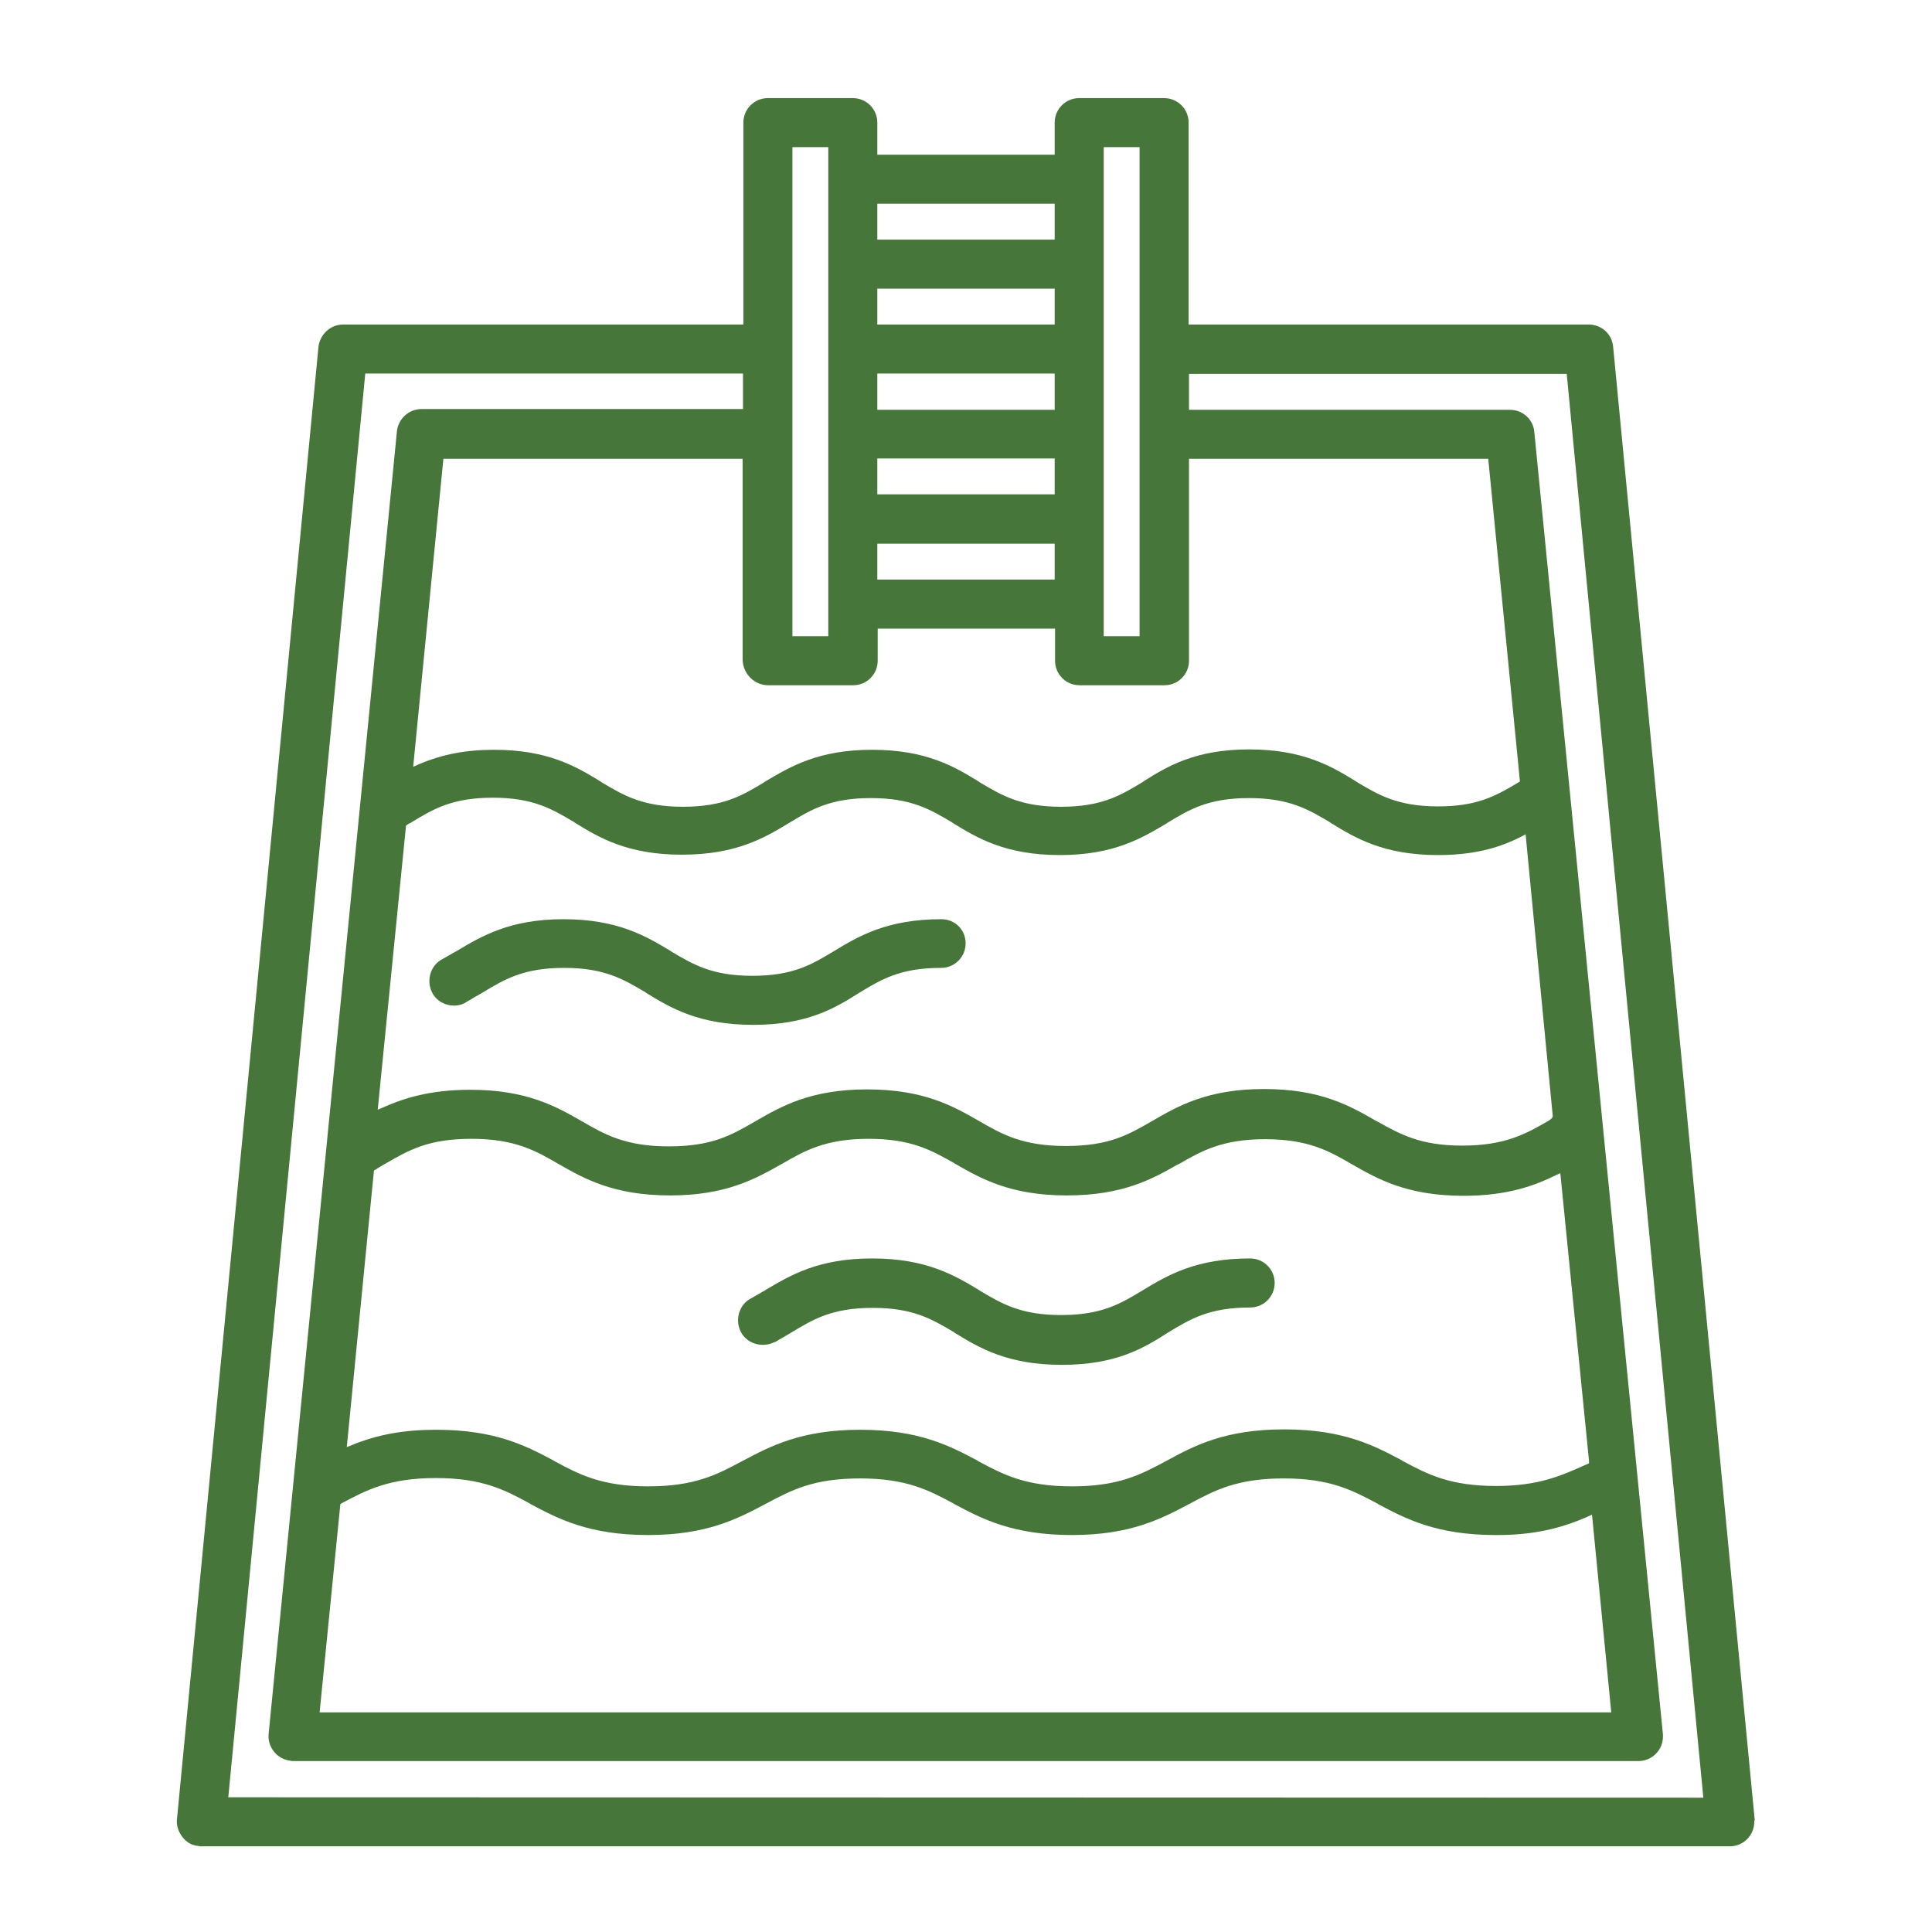 <?xml version="1.0" encoding="utf-8"?>
<!-- Generator: Adobe Illustrator 22.0.1, SVG Export Plug-In . SVG Version: 6.00 Build 0)  -->
<svg version="1.1" id="Livello_1" xmlns="http://www.w3.org/2000/svg" xmlns:xlink="http://www.w3.org/1999/xlink" x="0px" y="0px"
	 viewBox="0 0 512 512" style="enable-background:new 0 0 512 512;" xml:space="preserve">
<style type="text/css">
	.st0{fill:#47763B;}
</style>
<path class="st0" d="M53.3,489.3c-0.1,0-0.1,0-0.2,0c-0.2,0-0.4-0.1-0.5-0.1c-1.6-0.1-3.1-0.9-4.2-2.3c-1.1-1.4-1.7-3.1-1.5-4.8
	L84.4,91.9c0.4-3.3,3.2-5.9,6.5-5.9H197V32.5c0-3.6,2.9-6.5,6.5-6.5H226c3.6,0,6.5,2.9,6.5,6.5V41h47v-8.5c0-3.6,2.9-6.5,6.5-6.5
	h22.5c3.6,0,6.5,2.9,6.5,6.5V86h106c3.4,0,6.2,2.5,6.5,5.9l37.5,390.2c0,0.2,0,0.2,0,0.3l-0.1,0.2v0.2c0,3.6-2.9,6.5-6.5,6.5H53.3z
	 M60.5,476.3l390.9,0.1L415.2,99.1H315.1v9.5h85c3.4,0,6.2,2.5,6.5,5.8l34.1,345.3l0,0.1c0,0.1,0,0.2,0,0.4c0,3.6-2.9,6.5-6.5,6.5
	H77.6c-0.1,0-0.1,0-0.2,0c-0.2,0-0.4-0.1-0.5-0.1c-1.6-0.2-3.2-1-4.3-2.4c-1.1-1.4-1.6-3.1-1.4-4.8l34-345.2
	c0.4-3.3,3.2-5.8,6.5-5.8h85.2V99H96.8L60.5,476.3z M115.5,391.7c-12.4,0-18.4,3.2-24.8,6.6l-0.5,0.3l-5.5,55.2h342.3l-5.1-52.4
	l-1.3,0.6c-5.1,2.2-12.4,4.8-23.6,4.8c0,0-0.6,0-0.6,0c-15.9,0-24-4.4-31.2-8.2l-0.1-0.1c-6.8-3.6-12.6-6.7-24.9-6.7
	s-18.2,3.1-24.9,6.7l-0.2,0.1c-7.2,3.8-15.4,8.2-31,8.2c-15.9,0-24-4.4-31.2-8.2l-0.1-0.1c-6.7-3.6-12.6-6.7-24.9-6.7
	c-12.3,0-18.2,3.1-24.9,6.7l-0.2,0.1c-7.2,3.8-15.4,8.2-31,8.2c-15.9,0-24-4.4-31.2-8.2l-0.1-0.1
	C133.7,394.8,127.8,391.7,115.5,391.7z M340.3,378.8c15.9,0,24,4.4,31.2,8.2l0.1,0.1c6.7,3.6,12.6,6.7,24.9,6.7
	c11.4,0,17.4-2.8,23.9-5.7l0.7-0.3l0-0.7l-7.6-76.2l-1.3,0.6c-5.1,2.5-12.4,5.4-24.3,5.4c-15.1,0-22.9-4.5-29.7-8.4
	c-5.9-3.4-11.4-6.6-22.9-6.6c-11.5,0-17,3.2-22.9,6.6l-0.3,0.1c-6.8,3.9-14.6,8.2-29.4,8.2c-15,0-22.8-4.5-29.6-8.4l-0.3-0.2
	c-6.2-3.5-11.5-6.4-22.6-6.4c-11.5,0-17,3.2-22.9,6.6l-0.2,0.1c-6.9,3.9-14.7,8.3-29.5,8.3c-15.1,0-22.9-4.5-29.7-8.4
	c-5.9-3.4-11.4-6.6-22.9-6.6c-11.4,0-16.5,2.9-22.9,6.6c-0.9,0.5-1.7,1-2.5,1.5l-0.5,0.3l-7.2,73.3l1.5-0.6c6.6-2.7,13.6-4,22.2-4
	c15.9,0,24,4.4,31.2,8.2l0.1,0.1c6.7,3.6,12.6,6.7,24.9,6.7c12.3,0,18.2-3.1,24.9-6.7l0.2-0.1c7.2-3.8,15.4-8.2,31-8.2
	c15.9,0,24,4.4,31.2,8.2l0.1,0.1c6.7,3.6,12.6,6.7,24.9,6.7c12.3,0,18.2-3.1,24.9-6.7l0.2-0.1C316.5,383.1,324.7,378.8,340.3,378.8z
	 M124.6,288.8c15.1,0,22.9,4.5,29.7,8.4c5.9,3.4,11.4,6.6,22.9,6.6c11.4,0,16.5-2.9,22.9-6.6c6.9-4,14.7-8.5,29.7-8.5
	c15.1,0,22.9,4.5,29.7,8.4c5.9,3.4,11.4,6.6,22.9,6.6c11.4,0,16.5-2.9,22.9-6.6c6.9-4,14.7-8.5,29.7-8.5s22.8,4.5,29.6,8.4l0.4,0.2
	c6.1,3.4,11.4,6.4,22.5,6.4c11.5,0,17-3.2,22.9-6.6c0.4-0.3,0.8-0.5,1-0.9l0.1-0.3l-7.2-74.7l-1.3,0.7c-4.4,2.2-10.9,4.8-21.9,4.8
	c-14.4,0-21.9-4.5-28.4-8.5l-0.1-0.1c-5.9-3.5-10.9-6.5-21.6-6.5c-10.9,0-15.9,3.1-21.7,6.6l-0.1,0.1c-6.6,3.9-14,8.4-28.3,8.4
	c-14.4,0-21.9-4.5-28.4-8.5l-0.1-0.1c-5.9-3.5-10.9-6.5-21.6-6.5c-10.9,0-15.9,3.1-21.7,6.6c-6.6,4-14.1,8.4-28.4,8.4
	c-14.4,0-21.9-4.5-28.4-8.5l-0.1-0.1c-5.9-3.5-10.9-6.5-21.6-6.5c-10.9,0-15.9,3.1-21.7,6.6c-0.1,0.1-0.3,0.2-0.4,0.2
	c-0.2,0.1-0.3,0.2-0.5,0.3l-0.4,0.3l-7.5,75.3l1.6-0.7C106.5,291.3,113.4,288.8,124.6,288.8z M331,198.6c14.4,0,21.9,4.5,28.4,8.5
	l0.1,0.1c5.9,3.5,10.9,6.5,21.6,6.5c10,0,14.9-2.5,21.2-6.3l0.5-0.3l-8.4-85.5h-79.3v53.5c0,3.6-2.9,6.5-6.5,6.5h-22.5
	c-3.6,0-6.5-2.9-6.5-6.5v-8.5h-47v8.5c0,3.6-2.9,6.5-6.5,6.5h-22.5c-3.6,0-6.6-2.9-6.8-6.6l0-53.4h-79.3l-8,81.6l1.6-0.7
	c6.1-2.6,12.4-3.8,19.8-3.8c14.4,0,21.9,4.5,28.4,8.5l0.1,0.1c5.9,3.5,10.9,6.5,21.6,6.5c10.9,0,15.9-3.1,21.7-6.6l0.1-0.1
	c6.6-3.9,14-8.4,28.3-8.4c14.4,0,21.9,4.5,28.4,8.5l0.1,0.1c5.9,3.5,10.9,6.5,21.6,6.5c10.9,0,15.9-3.1,21.7-6.6l0.1-0.1
	C309.3,203.1,316.8,198.6,331,198.6z M292.5,168.6h9.5V39h-9.5V168.6z M210,168.6h9.5V39H210V168.6z M232.5,153.6h47v-9.5h-47V153.6
	z M232.5,131h47v-9.5h-47V131z M232.5,108.6h47V99h-47V108.6z M232.5,86h47v-9.5h-47V86z M232.5,63.5h47V54h-47V63.5z"/>
<path class="st0" d="M199.6,271.6c-14.4,0-21.9-4.5-28.4-8.5l-0.1-0.1c-5.9-3.5-10.9-6.5-21.6-6.5c-10.9,0-15.9,3.1-21.7,6.6
	c-1.4,0.8-2.8,1.6-4.3,2.5l-0.5,0.3v0c-0.8,0.4-1.7,0.6-2.7,0.6c-2.4,0-4.7-1.3-5.8-3.5c-1.6-3.2-0.4-7.2,2.7-8.8
	c0.7-0.4,1.4-0.8,2.1-1.2c0.5-0.3,1-0.6,1.6-0.9c6.7-4,14.2-8.5,28.4-8.5c14.4,0,21.9,4.5,28.4,8.4l0.1,0.1
	c5.9,3.5,10.9,6.5,21.6,6.5c10.9,0,15.9-3.1,21.7-6.6c6.6-4,14.1-8.4,28.4-8.4c3.6,0,6.4,2.8,6.4,6.4c0,3.6-2.9,6.5-6.5,6.5
	c-10.9,0-15.9,3.1-21.7,6.6C221.4,267.1,214,271.6,199.6,271.6z"/>
<path class="st0" d="M281.4,361.7c-14.4,0-21.9-4.5-28.4-8.5l-0.1-0.1c-5.9-3.5-10.9-6.5-21.6-6.5c-10.9,0-15.9,3.1-21.7,6.6
	c-1.4,0.8-2.7,1.6-4.1,2.4c-0.1,0-0.2,0.1-0.3,0.1c-1,0.5-2,0.7-3.1,0.7c0,0,0,0,0,0c-2.4,0-4.7-1.3-5.8-3.5
	c-1.6-3.2-0.4-7.2,2.7-8.8c0.7-0.4,1.4-0.8,2.1-1.2c0.5-0.3,1-0.6,1.6-0.9l0.1-0.1c6.6-3.9,14-8.4,28.3-8.4
	c14.4,0,21.9,4.5,28.4,8.4l0.1,0.1c5.9,3.5,10.9,6.5,21.6,6.5c10.9,0,15.9-3.1,21.7-6.6c6.6-4,14.1-8.4,28.4-8.4
	c3.6,0,6.5,2.9,6.5,6.5c0,3.6-2.9,6.5-6.5,6.5c-10.9,0-15.9,3.1-21.7,6.6C303.1,357.3,295.7,361.7,281.4,361.7z"/>
</svg>
